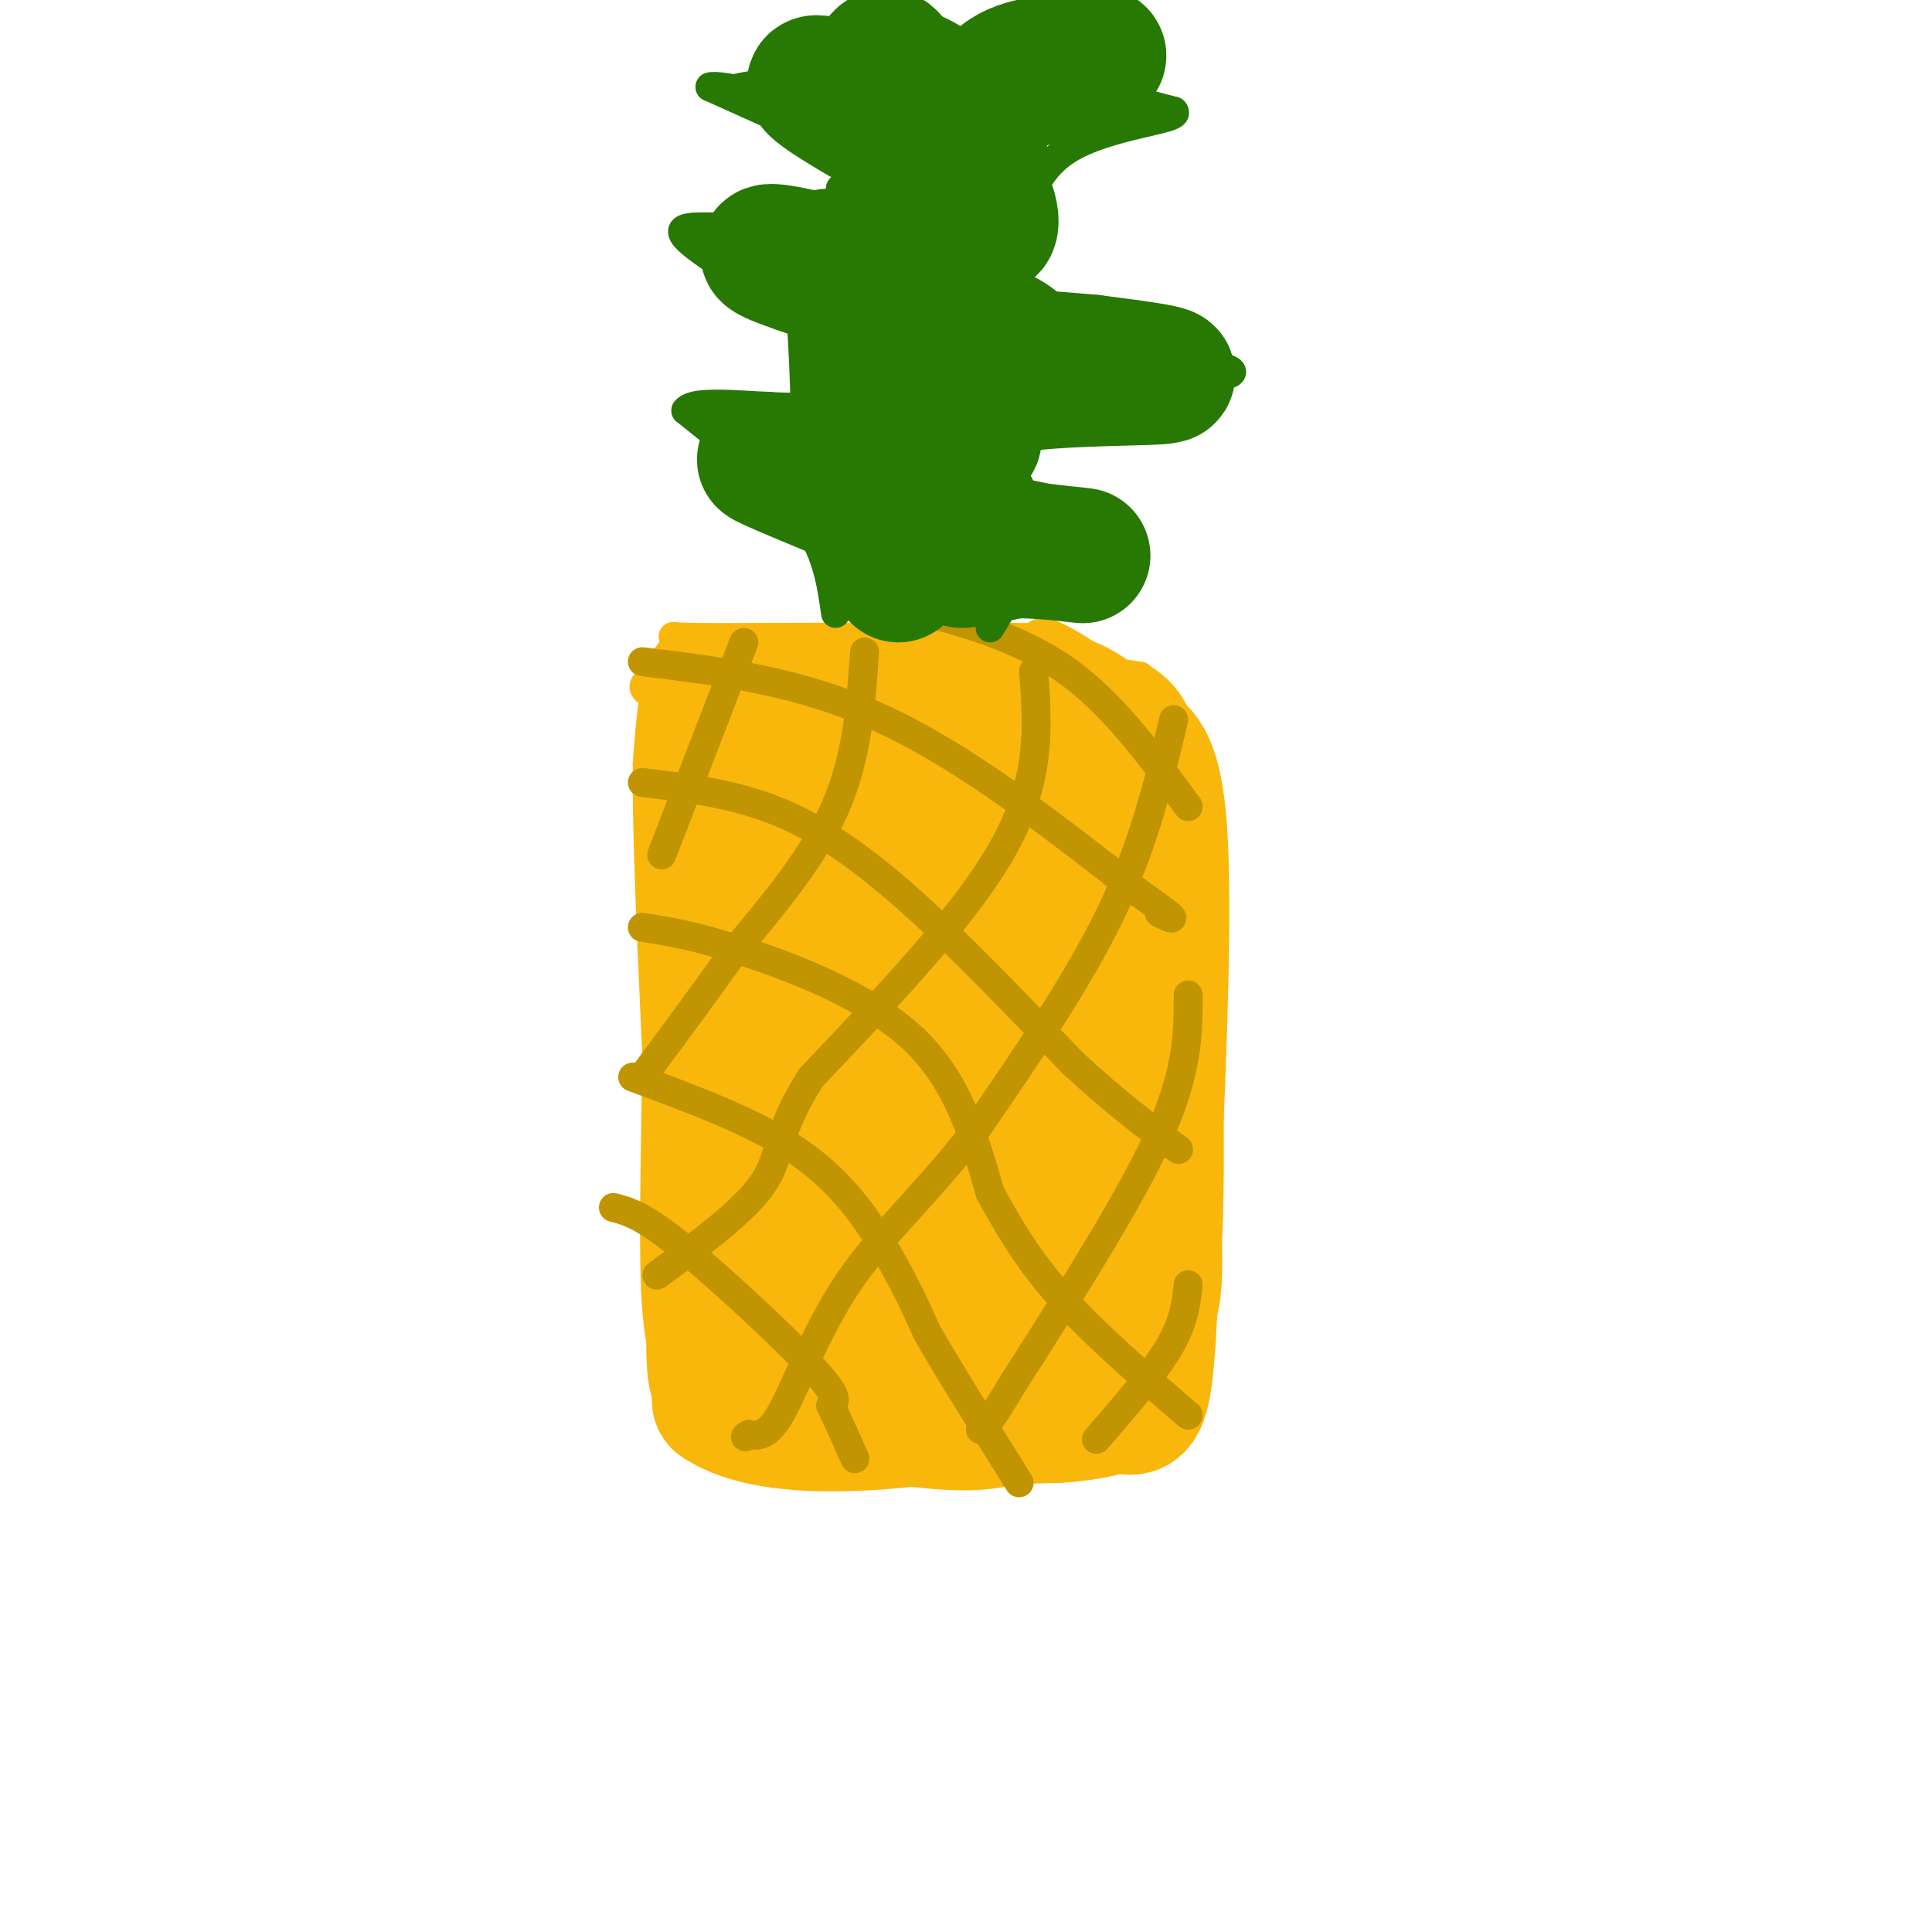 <svg viewBox='0 0 400 400' version='1.1' xmlns='http://www.w3.org/2000/svg' xmlns:xlink='http://www.w3.org/1999/xlink'><g fill='none' stroke='#F9B70B' stroke-width='6' stroke-linecap='round' stroke-linejoin='round'><path d='M137,143c0.000,0.000 0.000,25.000 0,25'/><path d='M137,168c0.000,12.000 0.000,29.500 0,47'/><path d='M137,215c0.000,16.333 0.000,33.667 0,51'/><path d='M137,266c-0.222,13.178 -0.778,20.622 2,25c2.778,4.378 8.889,5.689 15,7'/><path d='M154,298c8.833,1.833 23.417,2.917 38,4'/><path d='M192,302c10.489,1.200 17.711,2.200 23,1c5.289,-1.200 8.644,-4.600 12,-8'/><path d='M227,295c5.911,-3.822 14.689,-9.378 19,-16c4.311,-6.622 4.156,-14.311 4,-22'/><path d='M250,257c0.667,-11.833 0.333,-30.417 0,-49'/><path d='M250,208c0.000,-14.667 0.000,-26.833 0,-39'/><path d='M250,169c-0.643,-9.619 -2.250,-14.167 -8,-20c-5.750,-5.833 -15.643,-12.952 -21,-16c-5.357,-3.048 -6.179,-2.024 -7,-1'/><path d='M214,132c-12.333,-0.167 -39.667,-0.083 -67,0'/><path d='M147,132c-11.524,-0.119 -6.833,-0.417 -6,0c0.833,0.417 -2.190,1.548 -4,6c-1.810,4.452 -2.405,12.226 -3,20'/><path d='M134,158c-0.167,13.500 0.917,37.250 2,61'/><path d='M136,219c1.167,19.333 3.083,37.167 5,55'/><path d='M141,274c2.156,14.422 5.044,22.978 12,27c6.956,4.022 17.978,3.511 29,3'/><path d='M182,304c9.933,1.222 20.267,2.778 29,0c8.733,-2.778 15.867,-9.889 23,-17'/><path d='M234,287c4.619,-3.798 4.667,-4.792 6,-8c1.333,-3.208 3.952,-8.631 5,-20c1.048,-11.369 0.524,-28.685 0,-46'/><path d='M245,213c0.667,-18.311 2.333,-41.089 1,-54c-1.333,-12.911 -5.667,-15.956 -10,-19'/><path d='M236,140c-21.022,-3.489 -68.578,-2.711 -89,-1c-20.422,1.711 -13.711,4.356 -7,7'/><path d='M140,146c-1.800,4.200 -2.800,11.200 -3,10c-0.200,-1.200 0.400,-10.600 1,-20'/><path d='M138,136c8.000,-3.667 27.500,-2.833 47,-2'/></g>
<g fill='none' stroke='#F9B70B' stroke-width='28' stroke-linecap='round' stroke-linejoin='round'><path d='M147,147c0.000,0.000 0.000,70.000 0,70'/><path d='M147,217c-0.267,22.400 -0.933,43.400 0,54c0.933,10.600 3.467,10.800 6,11'/><path d='M153,282c5.467,3.889 16.133,8.111 28,10c11.867,1.889 24.933,1.444 38,1'/><path d='M219,293c8.548,-0.476 10.917,-2.167 13,-2c2.083,0.167 3.881,2.190 5,-6c1.119,-8.190 1.560,-26.595 2,-45'/><path d='M239,240c0.933,-21.578 2.267,-53.022 1,-69c-1.267,-15.978 -5.133,-16.489 -9,-17'/><path d='M231,154c-3.429,-4.845 -7.500,-8.458 -16,-10c-8.500,-1.542 -21.429,-1.012 -29,0c-7.571,1.012 -9.786,2.506 -12,4'/><path d='M174,148c-3.036,1.274 -4.625,2.458 -7,4c-2.375,1.542 -5.536,3.440 -7,15c-1.464,11.560 -1.232,32.780 -1,54'/><path d='M159,221c0.372,14.517 1.801,23.809 3,29c1.199,5.191 2.169,6.282 6,9c3.831,2.718 10.523,7.062 16,9c5.477,1.938 9.738,1.469 14,1'/><path d='M198,269c4.922,-0.480 10.226,-2.180 14,-3c3.774,-0.820 6.016,-0.759 8,-7c1.984,-6.241 3.710,-18.783 4,-31c0.290,-12.217 -0.855,-24.108 -2,-36'/><path d='M222,192c-1.273,-10.571 -3.455,-18.998 -11,-24c-7.545,-5.002 -20.455,-6.577 -29,-3c-8.545,3.577 -12.727,12.308 -15,19c-2.273,6.692 -2.636,11.346 -3,16'/><path d='M164,200c-0.096,8.527 1.165,21.846 3,32c1.835,10.154 4.244,17.144 6,21c1.756,3.856 2.857,4.576 6,7c3.143,2.424 8.326,6.550 14,0c5.674,-6.550 11.837,-23.775 18,-41'/><path d='M211,219c3.550,-8.328 3.427,-8.647 4,-16c0.573,-7.353 1.844,-21.741 -1,-29c-2.844,-7.259 -9.804,-7.389 -17,-8c-7.196,-0.611 -14.630,-1.703 -20,0c-5.370,1.703 -8.677,6.201 -10,17c-1.323,10.799 -0.661,27.900 0,45'/><path d='M167,228c1.060,9.368 3.709,10.289 7,13c3.291,2.711 7.222,7.211 11,7c3.778,-0.211 7.402,-5.134 10,-21c2.598,-15.866 4.171,-42.676 3,-47c-1.171,-4.324 -5.085,13.838 -9,32'/><path d='M189,212c-1.578,8.533 -1.022,13.867 0,7c1.022,-6.867 2.511,-25.933 4,-45'/><path d='M193,174c-1.869,1.541 -8.540,27.892 -12,47c-3.460,19.108 -3.709,30.971 -4,37c-0.291,6.029 -0.624,6.224 2,6c2.624,-0.224 8.207,-0.868 12,1c3.793,1.868 5.798,6.248 10,8c4.202,1.752 10.601,0.876 17,0'/><path d='M218,273c3.444,-0.133 3.556,-0.467 3,-10c-0.556,-9.533 -1.778,-28.267 -3,-47'/><path d='M218,216c-0.583,-13.786 -0.542,-24.750 -2,-34c-1.458,-9.250 -4.417,-16.786 -13,-21c-8.583,-4.214 -22.792,-5.107 -37,-6'/><path d='M166,155c-7.143,0.488 -6.500,4.708 -7,6c-0.500,1.292 -2.143,-0.345 -4,13c-1.857,13.345 -3.929,41.673 -6,70'/><path d='M149,244c-1.000,19.333 -0.500,32.667 0,46'/><path d='M149,290c11.244,7.778 39.356,4.222 52,2c12.644,-2.222 9.822,-3.111 7,-4'/><path d='M208,288c5.689,-6.029 16.411,-19.100 22,-25c5.589,-5.900 6.043,-4.627 7,-15c0.957,-10.373 2.416,-32.392 2,-45c-0.416,-12.608 -2.708,-15.804 -5,-19'/><path d='M234,184c-1.198,-5.322 -1.692,-9.128 -7,-15c-5.308,-5.872 -15.429,-13.812 -26,-17c-10.571,-3.188 -21.592,-1.625 -27,0c-5.408,1.625 -5.204,3.313 -5,5'/></g>
<g fill='none' stroke='#C09501' stroke-width='6' stroke-linecap='round' stroke-linejoin='round'><path d='M154,133c0.000,0.000 -17.000,44.000 -17,44'/><path d='M179,135c-0.750,10.833 -1.500,21.667 -6,32c-4.500,10.333 -12.750,20.167 -21,30'/><path d='M152,197c-6.667,9.333 -12.833,17.667 -19,26'/><path d='M214,139c0.833,11.000 1.667,22.000 -6,36c-7.667,14.000 -23.833,31.000 -40,48'/><path d='M168,223c-7.467,11.511 -6.133,16.289 -10,22c-3.867,5.711 -12.933,12.356 -22,19'/><path d='M243,149c-3.083,12.917 -6.167,25.833 -13,40c-6.833,14.167 -17.417,29.583 -28,45'/><path d='M202,234c-9.464,12.429 -19.125,21.000 -26,31c-6.875,10.000 -10.964,21.429 -14,27c-3.036,5.571 -5.018,5.286 -7,5'/><path d='M155,297c-1.167,0.833 -0.583,0.417 0,0'/><path d='M246,206c0.000,7.833 0.000,15.667 -6,29c-6.000,13.333 -18.000,32.167 -30,51'/><path d='M210,286c-6.167,10.167 -6.583,10.083 -7,10'/><path d='M246,266c-0.417,3.833 -0.833,7.667 -4,13c-3.167,5.333 -9.083,12.167 -15,19'/><path d='M127,250c3.000,0.778 6.000,1.556 14,8c8.000,6.444 21.000,18.556 27,25c6.000,6.444 5.000,7.222 4,8'/><path d='M172,291c1.500,3.167 3.250,7.083 5,11'/><path d='M131,223c12.956,4.778 25.911,9.556 35,16c9.089,6.444 14.311,14.556 18,21c3.689,6.444 5.844,11.222 8,16'/><path d='M192,276c4.500,7.833 11.750,19.417 19,31'/><path d='M133,192c5.333,0.822 10.667,1.644 21,5c10.333,3.356 25.667,9.244 35,18c9.333,8.756 12.667,20.378 16,32'/><path d='M205,247c4.933,9.067 9.267,15.733 16,23c6.733,7.267 15.867,15.133 25,23'/><path d='M133,162c9.444,1.156 18.889,2.311 28,6c9.111,3.689 17.889,9.911 28,19c10.111,9.089 21.556,21.044 33,33'/><path d='M222,220c9.167,8.500 15.583,13.250 22,18'/><path d='M133,137c16.417,2.000 32.833,4.000 50,12c17.167,8.000 35.083,22.000 53,36'/><path d='M236,185c9.500,6.667 6.750,5.333 4,4'/><path d='M189,126c11.250,3.083 22.500,6.167 32,13c9.500,6.833 17.250,17.417 25,28'/></g>
<g fill='none' stroke='#277904' stroke-width='6' stroke-linecap='round' stroke-linejoin='round'><path d='M173,127c-0.917,-6.500 -1.833,-13.000 -7,-20c-5.167,-7.000 -14.583,-14.500 -24,-22'/><path d='M142,85c2.214,-3.060 19.750,0.292 27,-1c7.250,-1.292 4.214,-7.226 2,-11c-2.214,-3.774 -3.607,-5.387 -5,-7'/><path d='M166,66c-5.667,-4.244 -17.333,-11.356 -22,-15c-4.667,-3.644 -2.333,-3.822 0,-4'/><path d='M144,47c6.933,-0.267 24.267,1.067 31,0c6.733,-1.067 2.867,-4.533 -1,-8'/><path d='M167,27c0.000,0.000 -20.000,-9.000 -20,-9'/><path d='M147,18c1.600,-0.689 15.600,2.089 24,7c8.400,4.911 11.200,11.956 14,19'/><path d='M185,44c-0.267,0.067 -7.933,-9.267 -15,-15c-7.067,-5.733 -13.533,-7.867 -20,-10'/><path d='M150,19c6.356,-2.533 32.244,-3.867 51,-3c18.756,0.867 30.378,3.933 42,7'/><path d='M243,23c2.133,1.756 -13.533,2.644 -22,8c-8.467,5.356 -9.733,15.178 -11,25'/><path d='M210,56c-1.800,5.889 -0.800,8.111 2,10c2.800,1.889 7.400,3.444 12,5'/><path d='M224,71c10.578,1.978 31.022,4.422 31,6c-0.022,1.578 -20.511,2.289 -41,3'/><path d='M214,80c-7.536,4.095 -5.875,12.833 -4,18c1.875,5.167 3.964,6.762 8,9c4.036,2.238 10.018,5.119 16,8'/><path d='M234,115c-0.222,0.578 -8.778,-1.978 -15,0c-6.222,1.978 -10.111,8.489 -14,15'/></g>
<g fill='none' stroke='#277904' stroke-width='28' stroke-linecap='round' stroke-linejoin='round'><path d='M186,119c0.083,-5.750 0.167,-11.500 -3,-15c-3.167,-3.500 -9.583,-4.750 -16,-6'/><path d='M167,98c-5.644,-2.044 -11.756,-4.156 -7,-2c4.756,2.156 20.378,8.578 36,15'/><path d='M196,111c5.778,3.533 2.222,4.867 3,5c0.778,0.133 5.889,-0.933 11,-2'/><path d='M210,114c5.222,-0.044 12.778,0.844 14,1c1.222,0.156 -3.889,-0.422 -9,-1'/><path d='M215,114c-9.089,-1.844 -27.311,-5.956 -35,-10c-7.689,-4.044 -4.844,-8.022 -2,-12'/><path d='M178,92c-0.444,-8.978 -0.556,-25.422 -2,-33c-1.444,-7.578 -4.222,-6.289 -7,-5'/><path d='M169,54c-4.689,-1.533 -12.911,-2.867 -9,-1c3.911,1.867 19.956,6.933 36,12'/><path d='M196,65c9.488,3.381 15.208,5.833 15,8c-0.208,2.167 -6.345,4.048 -9,6c-2.655,1.952 -1.827,3.976 -1,6'/><path d='M201,85c0.282,2.855 1.488,6.992 0,6c-1.488,-0.992 -5.670,-7.113 3,-10c8.670,-2.887 30.191,-2.539 36,-3c5.809,-0.461 -4.096,-1.730 -14,-3'/><path d='M226,75c-9.022,-0.867 -24.578,-1.533 -31,-4c-6.422,-2.467 -3.711,-6.733 -1,-11'/><path d='M194,60c-0.689,-7.756 -1.911,-21.644 -4,-29c-2.089,-7.356 -5.044,-8.178 -8,-9'/><path d='M182,22c-5.556,-3.133 -15.444,-6.467 -13,-4c2.444,2.467 17.222,10.733 32,19'/><path d='M201,37c5.786,6.298 4.250,12.542 3,9c-1.250,-3.542 -2.214,-16.869 0,-24c2.214,-7.131 7.607,-8.065 13,-9'/><path d='M217,13c5.400,-1.978 12.400,-2.422 10,-1c-2.400,1.422 -14.200,4.711 -26,8'/><path d='M201,20c-3.917,6.893 -0.708,20.125 0,21c0.708,0.875 -1.083,-10.607 -4,-17c-2.917,-6.393 -6.958,-7.696 -11,-9'/><path d='M186,15c-1.988,-2.024 -1.458,-2.583 -2,-3c-0.542,-0.417 -2.155,-0.690 -2,3c0.155,3.690 2.077,11.345 4,19'/></g>
</svg>